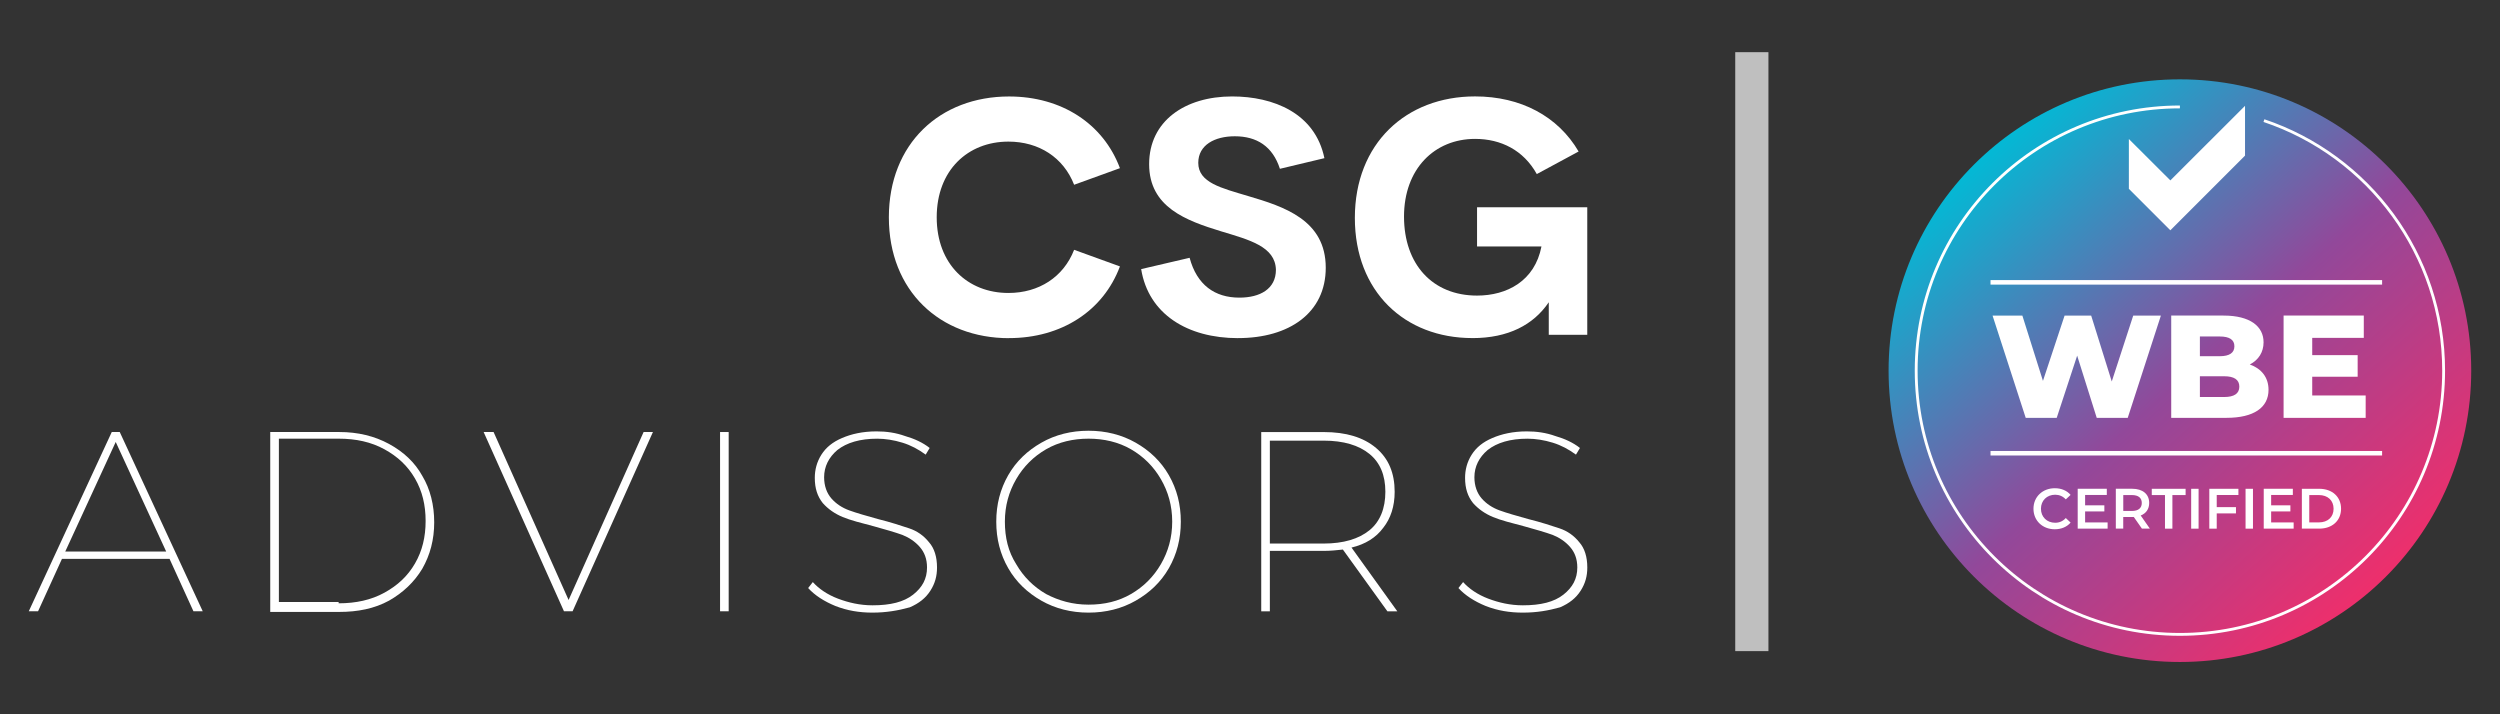 <?xml version="1.0" encoding="UTF-8"?>
<svg id="Layer_1" xmlns="http://www.w3.org/2000/svg" xmlns:xlink="http://www.w3.org/1999/xlink" version="1.1" viewBox="0 0 745.56 212.98">
  <rect x="0" y="0" width="745.56" height="212.98" fill="#333333" stroke="none"/>
  <!-- Generator: Adobe Illustrator 29.1.0, SVG Export Plug-In . SVG Version: 2.1.0 Build 142)  -->
  <defs>
    <style>
      .st0 {
        fill: url(#linear-gradient);
      }

      .st1 {
        fill: #fff;
      }

      .st2 {
        fill: none;
        fill-rule: evenodd;
        stroke: #fff;
        stroke-miterlimit: 10;
        stroke-width: .85px;
      }

      .st3 {
        fill: #bfbfbf;
      }
    </style>
    <linearGradient id="linear-gradient" x1="590.9" y1="44.9" x2="707.91" y2="174.64" gradientUnits="userSpaceOnUse">
      <stop offset="0" stop-color="#00bbd6"/>
      <stop offset=".52" stop-color="#92489a"/>
      <stop offset="1" stop-color="#ed2f6c"/>
    </linearGradient>
  </defs>
  <path class="st1" d="M300.92,100.83c15.64,0,28.12-8.12,33.07-21.38l-13.66-4.95c-3.17,8.12-10.49,12.87-19.6,12.87-12.08,0-21.38-8.51-21.38-22.57s9.31-22.57,21.38-22.57c9.11,0,16.43,4.75,19.6,12.87l13.66-4.95c-4.95-13.27-17.42-21.38-33.07-21.38-20.59,0-35.84,14.06-35.84,36.04s15.25,36.04,35.84,36.04Z"/>
  <path class="st1" d="M369.23,100.83c15.25,0,26.14-7.52,26.14-20.99,0-14.26-12.47-18.22-23.17-21.38-7.92-2.38-14.85-3.96-14.85-9.9,0-5.35,4.95-7.92,10.89-7.92,6.53,0,11.29,2.97,13.46,9.7l13.27-3.17c-2.77-13.46-15.25-18.41-27.52-18.41-14.06,0-24.75,7.33-24.75,20.2s11.09,16.83,21.38,20c8.51,2.57,16.24,4.55,16.43,11.48,0,5.74-4.75,8.32-10.89,8.32-7.33,0-12.67-3.76-14.85-11.88l-14.45,3.37c2.18,13.46,13.86,20.59,28.91,20.59Z"/>
  <path class="st1" d="M439.11,100.83c10.69,0,18.22-3.96,22.77-10.69v9.7h11.48v-38.02h-32.87v11.68h19.21c-1.98,10.3-10.3,14.65-19.21,14.65-13.27,0-21.78-9.31-21.78-23.56s9.11-23.17,21.19-23.17c7.72,0,14.45,3.37,18.41,10.49l12.47-6.73c-6.14-10.49-17.23-16.43-30.89-16.43-20.59,0-35.84,14.06-35.84,36.23,0,21.98,14.85,35.84,35.05,35.84Z"/>
  <g>
    <path class="st1" d="M50.55,166.66H18.48l-7.13,15.64h-2.77l24.75-53.46h2.38l24.75,53.46h-2.77l-7.13-15.64ZM49.56,164.48l-15.05-32.67-15.05,32.67h30.1Z"/>
    <path class="st1" d="M80.59,128.84h20.59c5.54,0,10.49,1.19,14.85,3.56s7.72,5.54,9.9,9.5c2.38,3.96,3.56,8.71,3.56,13.86s-1.19,9.7-3.56,13.86c-2.38,3.96-5.74,7.13-9.9,9.5-4.36,2.38-9.31,3.37-14.85,3.37h-20.59v-53.66ZM100.99,179.92c5.15,0,9.7-.99,13.66-3.17s6.93-4.95,9.11-8.71,3.17-7.92,3.17-12.67-.99-8.91-3.17-12.67c-2.18-3.76-5.15-6.53-9.11-8.71-3.96-2.18-8.51-3.17-13.66-3.17h-17.82v48.71h17.82v.4Z"/>
    <path class="st1" d="M194.72,128.84l-23.96,53.46h-2.57l-23.96-53.46h2.97l22.37,50.09,22.37-50.09h2.77Z"/>
    <path class="st1" d="M214.74,128.84h2.57v53.46h-2.57v-53.46Z"/>
    <path class="st1" d="M260.22,182.7c-3.96,0-7.52-.59-11.09-1.98-3.37-1.39-6.14-3.17-8.12-5.35l1.39-1.78c1.78,1.98,4.36,3.76,7.52,4.95,3.17,1.19,6.53,1.98,10.3,1.98,5.35,0,9.31-.99,12.08-3.17s4.16-4.75,4.16-8.12c0-2.57-.79-4.55-2.18-6.14-1.39-1.58-3.17-2.77-5.15-3.56-2.18-.79-4.95-1.58-8.51-2.57-3.76-.99-6.93-1.78-9.31-2.77s-4.36-2.38-5.94-4.16c-1.58-1.98-2.38-4.36-2.38-7.52,0-2.38.59-4.75,1.98-6.93,1.39-2.18,3.37-3.76,6.14-4.95s6.14-1.98,10.3-1.98c2.97,0,5.74.4,8.51,1.39,2.77.79,5.35,1.98,7.33,3.56l-1.19,1.98c-2.18-1.58-4.36-2.77-6.93-3.56-2.57-.79-5.15-1.19-7.52-1.19-5.15,0-9.11,1.19-11.88,3.37-2.57,2.18-3.96,4.95-3.96,8.12,0,2.57.79,4.75,2.18,6.34,1.39,1.58,3.17,2.77,5.35,3.56s4.95,1.58,8.51,2.57c3.96.99,6.93,1.98,9.31,2.77s4.36,2.18,5.94,4.16c1.58,1.78,2.38,4.36,2.38,7.52,0,2.57-.59,4.75-1.98,6.93s-3.37,3.76-6.14,4.95c-3.56.99-7.13,1.58-11.09,1.58Z"/>
    <path class="st1" d="M324.63,182.7c-5.15,0-9.9-1.19-14.06-3.56-4.16-2.38-7.52-5.54-9.9-9.7-2.38-4.16-3.56-8.71-3.56-13.86s1.19-9.7,3.56-13.86c2.38-4.16,5.74-7.33,9.9-9.7,4.16-2.38,8.91-3.56,14.06-3.56s9.9,1.19,14.06,3.56,7.52,5.54,9.9,9.7c2.38,4.16,3.56,8.71,3.56,13.86s-1.19,9.7-3.56,13.86c-2.38,4.16-5.74,7.33-9.9,9.7-4.16,2.38-8.91,3.56-14.06,3.56ZM324.63,180.32c4.75,0,8.91-.99,12.67-3.17s6.73-5.15,8.91-8.91c2.18-3.76,3.37-7.92,3.37-12.67s-1.19-8.91-3.37-12.67c-2.18-3.76-5.15-6.73-8.91-8.91s-8.12-3.17-12.67-3.17-8.91.99-12.67,3.17c-3.76,2.18-6.73,5.15-8.91,8.91s-3.37,7.92-3.37,12.67.99,8.91,3.37,12.67c2.18,3.76,5.15,6.73,8.91,8.91,3.76,1.98,7.92,3.17,12.67,3.17Z"/>
    <path class="st1" d="M413.75,182.3l-13.27-18.41c-1.78.2-3.76.4-5.74.4h-16.04v18.02h-2.57v-53.46h18.61c6.73,0,11.88,1.58,15.64,4.75,3.76,3.17,5.54,7.52,5.54,13.07,0,4.36-1.19,7.92-3.37,10.69-2.18,2.97-5.35,4.95-9.5,5.94l13.66,19.01h-2.97ZM394.74,162.1c5.94,0,10.49-1.39,13.66-3.96,3.17-2.57,4.75-6.53,4.75-11.48s-1.58-8.71-4.75-11.29-7.72-3.96-13.66-3.96h-16.04v30.69s16.04,0,16.04,0Z"/>
    <path class="st1" d="M454.15,182.7c-3.96,0-7.52-.59-11.09-1.98-3.37-1.39-6.14-3.17-8.12-5.35l1.39-1.78c1.78,1.98,4.36,3.76,7.52,4.95,3.17,1.19,6.53,1.98,10.3,1.98,5.35,0,9.31-.99,12.08-3.17,2.77-2.18,4.16-4.75,4.16-8.12,0-2.57-.79-4.55-2.18-6.14-1.39-1.58-3.17-2.77-5.15-3.56-2.18-.79-4.95-1.58-8.51-2.57-3.76-.99-6.93-1.78-9.31-2.77s-4.36-2.38-5.94-4.16c-1.58-1.98-2.38-4.36-2.38-7.52,0-2.38.59-4.75,1.98-6.93,1.39-2.18,3.37-3.76,6.14-4.95s6.14-1.98,10.3-1.98c2.97,0,5.74.4,8.51,1.39,2.77.79,5.35,1.98,7.33,3.56l-1.19,1.98c-2.18-1.58-4.36-2.77-6.93-3.56-2.57-.79-5.15-1.19-7.52-1.19-5.15,0-9.11,1.19-11.88,3.37-2.57,2.18-3.96,4.95-3.96,8.12,0,2.57.79,4.75,2.18,6.34,1.39,1.58,3.17,2.77,5.35,3.56s4.95,1.58,8.51,2.57c3.96.99,6.93,1.98,9.31,2.77,2.38.79,4.36,2.18,5.94,4.16,1.58,1.78,2.38,4.36,2.38,7.52,0,2.57-.59,4.75-1.98,6.93s-3.37,3.76-6.14,4.95c-3.56.99-6.93,1.58-11.09,1.58Z"/>
  </g>
  <rect class="st3" x="517.49" y="15.56" width="9.9" height="178.62"/>
  <g>
    <circle class="st0" cx="650.1" cy="110.54" r="86.88"/>
    <g>
      <path class="st1" d="M606.43,151.71c0-3.55,2.72-6.11,6.37-6.11,1.94,0,3.6.7,4.7,1.99l-1.43,1.34c-.87-.93-1.94-1.39-3.17-1.39-2.46,0-4.24,1.73-4.24,4.18s1.78,4.18,4.24,4.18c1.24,0,2.31-.46,3.17-1.41l1.43,1.36c-1.1,1.29-2.77,1.99-4.72,1.99-3.64,0-6.35-2.56-6.35-6.11Z"/>
      <path class="st1" d="M628.54,155.8v1.85h-8.92v-11.89h8.68v1.85h-6.47v3.09h5.74v1.82h-5.74v3.28h6.71Z"/>
      <path class="st1" d="M638.77,157.65l-2.43-3.48c-.15.02-.31.02-.46.02h-2.68v3.46h-2.21v-11.89h4.89c3.12,0,5.06,1.6,5.06,4.23,0,1.8-.92,3.12-2.53,3.75l2.73,3.91h-2.38ZM635.79,147.64h-2.58v4.74h2.58c1.94,0,2.94-.88,2.94-2.38s-1-2.36-2.94-2.36Z"/>
      <path class="st1" d="M645.65,147.64h-3.94v-1.87h10.09v1.87h-3.94v10.02h-2.21v-10.02Z"/>
      <path class="st1" d="M653.46,145.77h2.21v11.89h-2.21v-11.89Z"/>
      <path class="st1" d="M661.08,147.62v3.62h5.74v1.87h-5.74v4.55h-2.21v-11.89h8.68v1.85h-6.47Z"/>
      <path class="st1" d="M669.68,145.77h2.21v11.89h-2.21v-11.89Z"/>
      <path class="st1" d="M684.02,155.8v1.85h-8.92v-11.89h8.68v1.85h-6.47v3.09h5.74v1.82h-5.74v3.28h6.71Z"/>
      <path class="st1" d="M686.47,145.77h5.2c3.85,0,6.49,2.38,6.49,5.94s-2.63,5.94-6.49,5.94h-5.2v-11.89ZM691.57,155.79c2.65,0,4.36-1.61,4.36-4.07s-1.72-4.08-4.36-4.08h-2.89v8.15h2.89Z"/>
    </g>
    <g>
      <path class="st1" d="M644.43,94.12l-9.89,30.5h-9.24l-5.84-18.56-6.1,18.56h-9.24l-9.89-30.5h8.89l6.14,19.47,6.45-19.47h7.93l6.14,19.65,6.4-19.65h8.23Z"/>
      <path class="st1" d="M676.53,116.25c0,5.27-4.36,8.36-12.55,8.36h-16.47v-30.5h15.6c8.02,0,11.94,3.27,11.94,7.97,0,2.92-1.48,5.27-4.1,6.62,3.44,1.22,5.58,3.83,5.58,7.54ZM656.06,100.35v5.88h5.93c2.88,0,4.36-1,4.36-2.96s-1.48-2.92-4.36-2.92h-5.93ZM667.82,115.3c0-2.09-1.57-3.09-4.53-3.09h-7.23v6.19h7.23c2.96,0,4.53-1,4.53-3.09Z"/>
      <path class="st1" d="M705.5,117.95v6.66h-24.48v-30.5h23.92v6.66h-15.38v5.14h13.55v6.45h-13.55v5.58h15.95Z"/>
    </g>
    <rect class="st1" x="593.62" y="134.49" width="116.78" height="1.35"/>
    <rect class="st1" x="593.62" y="83.53" width="116.78" height="1.35"/>
    <path class="st2" d="M675.16,35.97c31.15,10.46,53.59,39.9,53.59,74.57,0,43.44-35.21,78.65-78.65,78.65s-78.65-35.21-78.65-78.65,35.21-78.65,78.65-78.65"/>
    <path class="st1" d="M669.52,46.41l-22.27,22.27-12.37-12.37v-14.85l12.37,12.34,22.27-22.24v14.85Z"/>
  </g>
</svg>